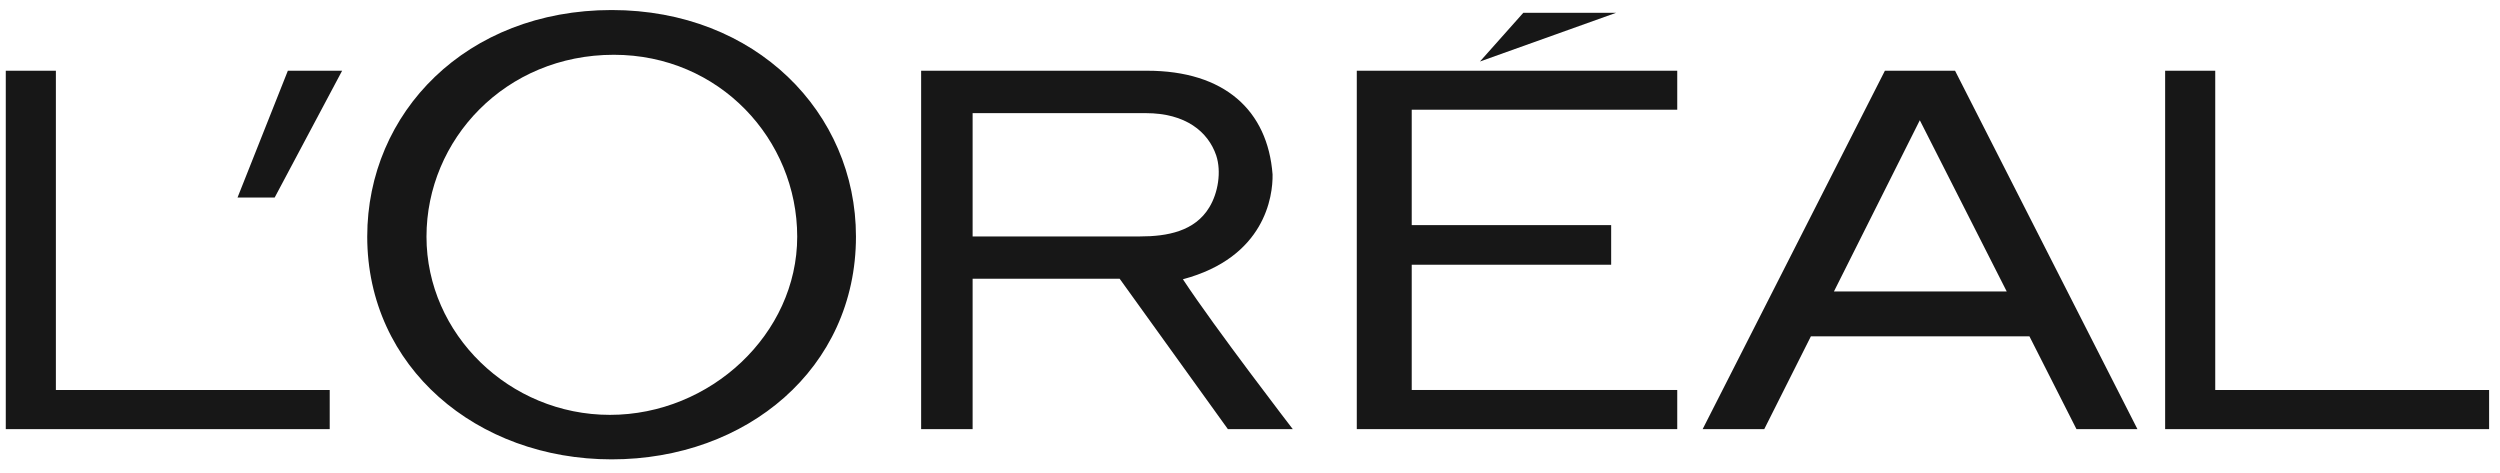<?xml version="1.0" encoding="UTF-8"?> <svg xmlns="http://www.w3.org/2000/svg" width="148" height="28" viewBox="0 0 148 28" fill="none"><g clip-path="url(#clip0_401_1254)"><path d="M80.322 25.404H99.293V23.087H83.574V15.672H95.381V13.327H83.574V6.495H99.293V4.187H80.322V25.404Z" fill="#171717"></path><path d="M90.18 0.757L87.612 3.642L95.675 0.757H90.18Z" fill="#171717"></path><path d="M131.142 23.087V4.187H128.176V25.404H147.355V23.087H131.142Z" fill="#171717"></path><path d="M111.586 4.187L100.797 25.404H104.444L107.204 19.912H120.143L122.927 25.404H126.536L115.739 4.187H111.586ZM108.57 17.253L113.653 7.118L118.797 17.253H108.57Z" fill="#171717"></path><path d="M70.028 16.532C74.888 15.235 75.361 11.618 75.336 10.325C75.046 6.535 72.492 4.187 67.903 4.187H54.531V25.404H57.579V16.503H66.285L72.69 25.404H76.532C76.532 25.404 71.923 19.414 70.028 16.532ZM67.487 13.997H57.579V6.698H67.832C70.193 6.698 71.521 7.8 71.999 9.2C72.316 10.16 72.113 11.419 71.589 12.277C70.732 13.695 69.105 13.997 67.487 13.997Z" fill="#171717"></path><path d="M36.211 0.594C27.605 0.594 21.74 6.662 21.74 14.005C21.74 21.736 28.219 27.194 36.211 27.194C44.197 27.194 50.673 21.814 50.673 14.005C50.673 6.662 44.736 0.594 36.211 0.594ZM36.107 24.56C30.154 24.56 25.248 19.776 25.248 14.012C25.248 8.257 29.922 3.243 36.338 3.243C42.595 3.243 47.195 8.257 47.195 14.012C47.195 19.776 42.058 24.56 36.107 24.56Z" fill="#171717"></path><path d="M14.062 11.693H16.261L20.254 4.187H17.041L14.062 11.693Z" fill="#171717"></path><path d="M3.308 23.087V4.187H0.341V25.404H19.519V23.087H3.308Z" fill="#171717"></path></g><defs><clipPath id="clip0_401_1254"><rect width="147.013" height="26.6" fill="white" transform="translate(0.342 0.594)"></rect></clipPath></defs></svg> 